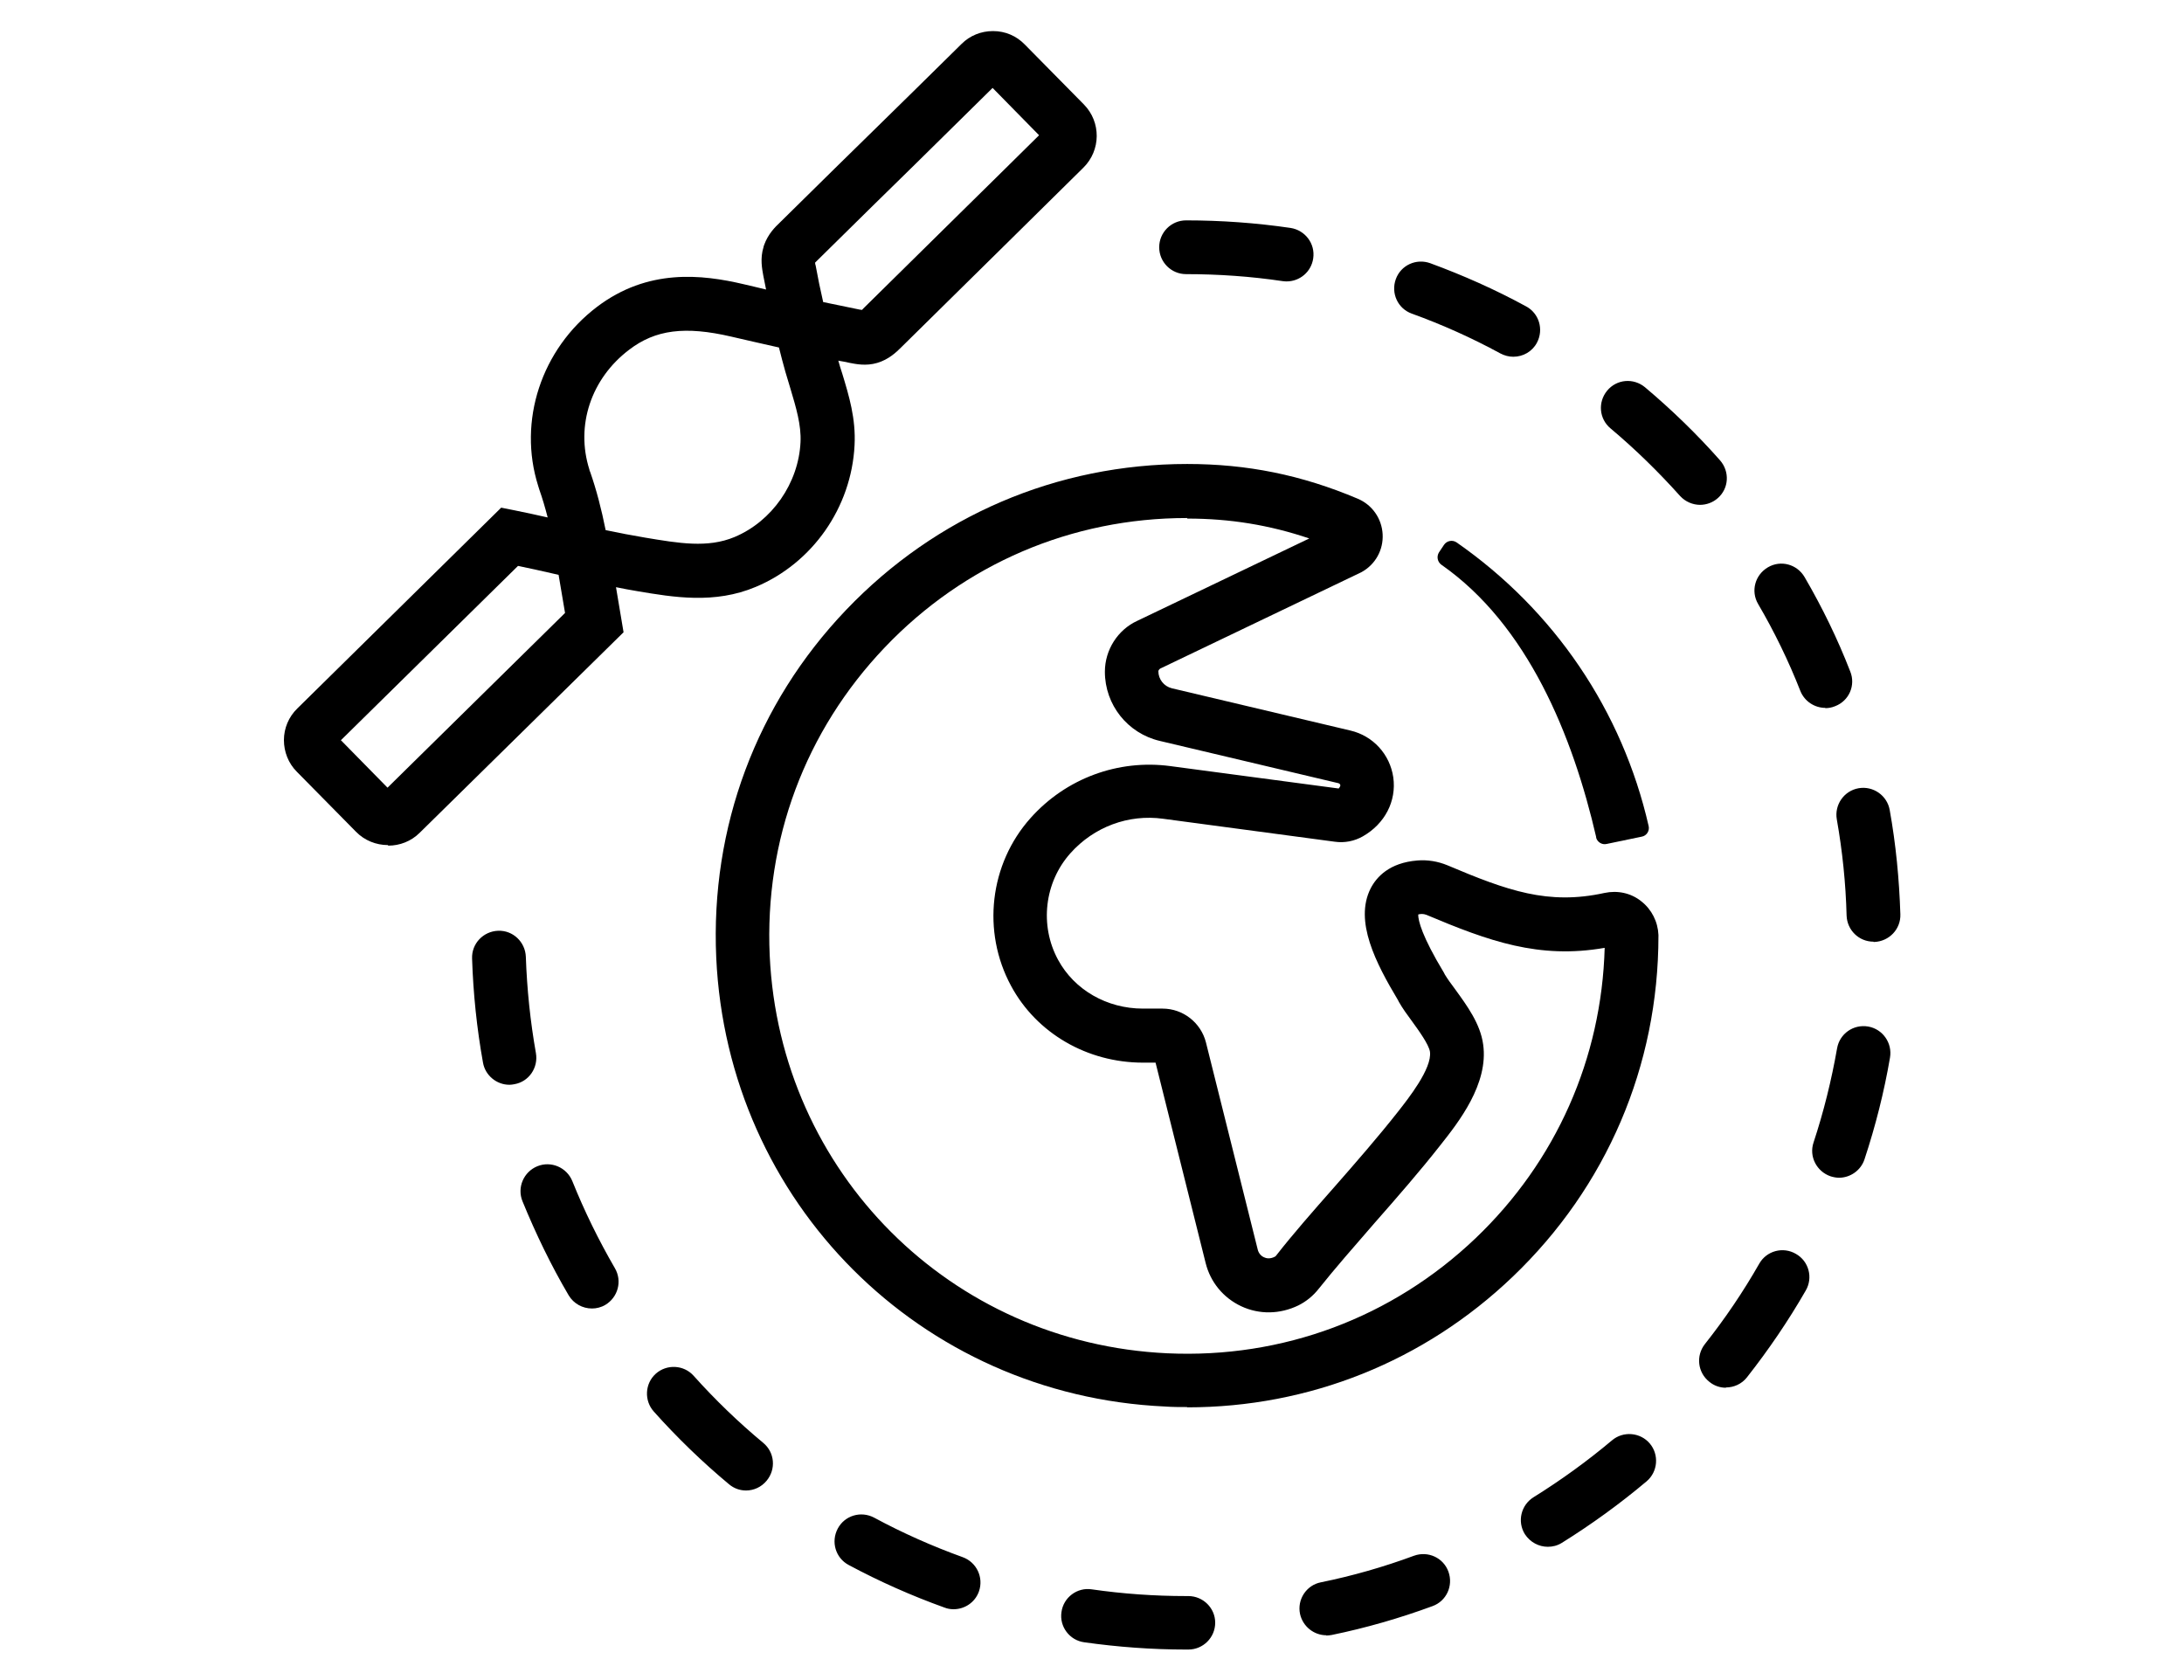 <?xml version="1.0" encoding="UTF-8"?>
<svg id="Layer_1" data-name="Layer 1" xmlns="http://www.w3.org/2000/svg" viewBox="0 0 78 60">
  <defs>
    <style>
      .cls-1 {
        fill: #000;
        stroke-width: 0px;
      }
    </style>
  </defs>
  <path class="cls-1" d="M13.85,30.18c-.41,0-.83-.16-1.14-.48l-2.11-2.14c-.3-.3-.46-.71-.46-1.13s.17-.83.48-1.13l7.28-7.17.5.1c.39.08.77.16,1.16.25-.09-.35-.19-.69-.3-1-.01-.04-.03-.09-.04-.13-.73-2.31.11-4.88,2.1-6.39,1.82-1.38,3.75-1.16,5.24-.81.25.06.52.12.8.19-.03-.17-.07-.33-.1-.5-.04-.23-.12-.61.01-1.02,0-.03.02-.05.02-.07.14-.39.39-.64.56-.8,1.58-1.56,2.53-2.49,3.49-3.43.85-.83,1.7-1.67,3-2.95.3-.3.7-.46,1.12-.46,0,0,0,0,.01,0,.43,0,.83.17,1.13.48l2.11,2.14c.62.63.61,1.64-.02,2.26-1.31,1.29-2.17,2.14-3.03,2.99-.95.94-1.91,1.88-3.48,3.43-.16.16-.44.43-.85.55-.4.12-.77.04-.98,0-.14-.03-.28-.06-.41-.08.04.15.09.31.14.46.24.79.49,1.61.44,2.56-.11,2.22-1.5,4.21-3.53,5.06-1.47.62-2.94.37-4.24.15-.25-.04-.5-.09-.75-.14l.27,1.61-7.28,7.16c-.31.31-.72.46-1.12.46ZM12.18,26.44l1.66,1.69,6.34-6.24-.23-1.36c-.09-.02-.17-.04-.26-.06-.4-.09-.79-.18-1.19-.26l-6.33,6.23ZM21.62,18.93c.47.1.95.19,1.42.27,1.2.2,2.23.38,3.19-.02,1.34-.56,2.29-1.92,2.36-3.39.03-.61-.16-1.24-.36-1.91-.06-.2-.12-.4-.18-.6-.08-.29-.16-.58-.23-.87-.62-.14-1.2-.27-1.71-.39-1.64-.38-2.7-.25-3.64.47-1.36,1.03-1.92,2.71-1.42,4.28,0,.03.02.06.03.09.22.63.4,1.32.55,2.07ZM30.71,11.14h0,0ZM29.41,10.79c.43.09.87.18,1.31.27.02,0,.04,0,.06.01.02-.02.04-.03.05-.05,1.57-1.55,2.53-2.49,3.48-3.43.81-.8,1.62-1.59,2.8-2.76l-1.66-1.69c-1.17,1.15-1.97,1.94-2.77,2.73-.96.94-1.91,1.87-3.49,3.43-.02.02-.05.05-.08.08,0,.04.01.07.02.1.08.44.17.88.27,1.31Z"/>
  <g>
    <path class="cls-1" d="M42.4,50.25c-.27,0-.53,0-.8-.02-8.73-.4-15.62-7.29-16.02-16.03-.21-4.65,1.43-9.06,4.64-12.42,3.21-3.36,7.53-5.21,12.18-5.21,2.14,0,4.08.39,6.09,1.24.52.22.86.71.89,1.27.03.56-.26,1.08-.75,1.35l-.04.02-7.16,3.43s-.06.05-.06.09c0,.29.2.54.48.61l6.38,1.51c.81.19,1.41.85,1.53,1.67.12.85-.3,1.66-1.09,2.11-.3.17-.65.24-1,.19l-6.13-.82c-1.24-.17-2.47.29-3.31,1.23-.93,1.04-1.11,2.58-.44,3.81.58,1.07,1.74,1.74,3.03,1.74h.7c.73,0,1.37.5,1.55,1.21l1.85,7.4c.03.12.11.22.22.27.08.04.22.07.39-.02h0s.03-.01.07-.07c.57-.73,1.28-1.54,2.03-2.39.79-.9,1.6-1.83,2.3-2.72.36-.46,1.22-1.54,1.14-2.14-.04-.26-.41-.77-.65-1.1-.17-.23-.33-.45-.46-.68l-.03-.06c-.79-1.32-1.57-2.82-.98-3.99.21-.41.67-.92,1.67-1,.36-.03.73.03,1.07.17,2.15.91,3.6,1.43,5.61.99.47-.1.95,0,1.32.3.37.29.59.73.61,1.2v.03c0,4.64-1.85,8.97-5.21,12.18-3.16,3.02-7.26,4.66-11.62,4.66ZM42.39,18.5c-4.12,0-7.95,1.64-10.79,4.62-2.84,2.98-4.3,6.88-4.11,11.01.36,7.74,6.46,13.84,14.2,14.2,4.12.19,8.03-1.27,11.01-4.11,2.88-2.75,4.5-6.42,4.61-10.37-2.35.41-4.14-.24-6.37-1.18-.05-.02-.11-.03-.16-.03-.06,0-.1.01-.13.02,0,.22.13.77.92,2.08l.03.06c.09.15.22.33.37.53.42.58.9,1.23,1,1.97.2,1.41-.88,2.78-1.53,3.6-.73.93-1.56,1.88-2.36,2.79-.73.84-1.42,1.63-1.97,2.32-.21.27-.46.47-.74.61-.66.32-1.4.33-2.04.03-.64-.3-1.1-.86-1.27-1.54l-1.79-7.16h-.45c-1.99,0-3.8-1.05-4.71-2.74-1.05-1.94-.77-4.36.7-6,1.26-1.41,3.12-2.1,4.99-1.85l6.01.8s.06-.07.06-.11c0-.02-.02-.07-.07-.08l-6.38-1.51c-1.15-.27-1.96-1.29-1.96-2.47,0-.78.46-1.5,1.16-1.82l6.14-2.94c-1.42-.48-2.83-.71-4.35-.71Z"/>
    <path class="cls-1" d="M57.01,29.91c-.84-3.64-2.45-7.59-5.53-9.74-.14-.1-.18-.29-.09-.44l.18-.27c.1-.15.3-.19.45-.09,3.49,2.43,5.92,6.01,6.86,10.13.04.17-.07.35-.25.38l-1.25.26c-.17.04-.34-.07-.38-.24Z"/>
  </g>
  <path class="cls-1" d="M42.36,58.91c-1.22,0-2.44-.09-3.64-.26-.52-.07-.89-.56-.81-1.08.07-.52.56-.89,1.08-.81,1.11.16,2.24.24,3.37.24h.08s0,0,0,0c.53,0,.96.43.96.95,0,.53-.43.96-.96.96h-.09ZM47.37,58.4c-.44,0-.84-.31-.94-.76-.11-.52.23-1.03.74-1.13,1.13-.23,2.25-.55,3.33-.95.5-.18,1.05.07,1.23.57.18.5-.07,1.05-.57,1.23-1.17.43-2.38.78-3.6,1.03-.07.01-.13.02-.2.02ZM34.05,57.47c-.11,0-.22-.02-.32-.06-1.17-.42-2.32-.93-3.42-1.52-.47-.25-.64-.83-.39-1.3s.83-.64,1.3-.39c1.02.55,2.08,1.02,3.16,1.41.5.18.76.73.58,1.23-.14.39-.51.63-.9.63ZM55.28,55.24c-.32,0-.63-.16-.82-.45-.28-.45-.14-1.04.31-1.32.98-.61,1.92-1.29,2.8-2.03.4-.34,1.01-.29,1.35.11.34.4.29,1.01-.11,1.35-.95.8-1.97,1.54-3.03,2.2-.16.1-.33.14-.5.14ZM26.65,53.23c-.22,0-.43-.07-.61-.22-.96-.8-1.86-1.67-2.69-2.6-.35-.39-.32-1,.07-1.35.39-.35,1-.32,1.35.07.77.86,1.61,1.67,2.49,2.4.41.34.46.94.12,1.35-.19.23-.46.35-.74.35ZM61.64,49.56c-.21,0-.42-.07-.59-.21-.42-.33-.49-.93-.16-1.35.72-.91,1.37-1.87,1.94-2.87.26-.46.85-.62,1.31-.35.46.26.62.85.35,1.31-.62,1.08-1.33,2.12-2.1,3.1-.19.24-.47.36-.75.36ZM21.14,46.73c-.33,0-.65-.17-.83-.47-.63-1.07-1.18-2.21-1.65-3.36-.2-.49.04-1.05.53-1.25.49-.2,1.05.04,1.25.53.43,1.07.94,2.11,1.52,3.11.27.46.11,1.04-.34,1.31-.15.09-.32.13-.48.13ZM65.68,42.06c-.1,0-.2-.02-.3-.05-.5-.17-.78-.71-.61-1.21.36-1.09.64-2.22.84-3.36.09-.52.58-.87,1.11-.78.52.09.87.59.78,1.11-.21,1.23-.52,2.45-.91,3.63-.13.4-.51.66-.91.66ZM18.19,38.74c-.45,0-.86-.33-.94-.79-.22-1.22-.35-2.47-.39-3.72-.02-.53.4-.97.93-.99.53-.02.97.4.99.93.04,1.16.16,2.31.36,3.44.09.52-.25,1.02-.77,1.11-.06.01-.11.02-.17.02ZM66.91,33.63c-.52,0-.94-.41-.96-.93-.03-1.16-.15-2.31-.35-3.44-.09-.52.26-1.02.78-1.11.52-.09,1.02.26,1.11.78.22,1.22.34,2.47.38,3.72.02.53-.4.97-.93.99,0,0-.02,0-.03,0ZM65.19,25.28c-.38,0-.74-.23-.89-.6-.42-1.07-.93-2.12-1.51-3.11-.27-.46-.11-1.04.35-1.31.46-.27,1.04-.11,1.31.35.63,1.08,1.18,2.21,1.63,3.37.2.49-.04,1.05-.54,1.24-.12.05-.24.07-.35.07ZM60.72,18.03c-.26,0-.53-.11-.72-.32-.77-.86-1.6-1.67-2.48-2.41-.41-.34-.46-.94-.12-1.35.34-.41.94-.46,1.35-.12.95.8,1.86,1.68,2.68,2.61.35.4.32,1-.08,1.35-.18.16-.41.24-.64.24ZM54.04,12.74c-.15,0-.31-.04-.46-.12-1.01-.55-2.08-1.03-3.16-1.42-.5-.18-.75-.73-.57-1.23.18-.5.73-.75,1.23-.57,1.17.43,2.32.94,3.42,1.54.47.25.64.83.39,1.3-.17.32-.5.5-.84.5ZM45.95,10.05s-.09,0-.14-.01c-1.14-.17-2.3-.25-3.45-.25-.53,0-.96-.43-.96-.96s.43-.96.96-.96c1.25,0,2.5.09,3.73.27.52.08.89.56.81,1.09-.07.48-.48.82-.95.82Z"/>
</svg>